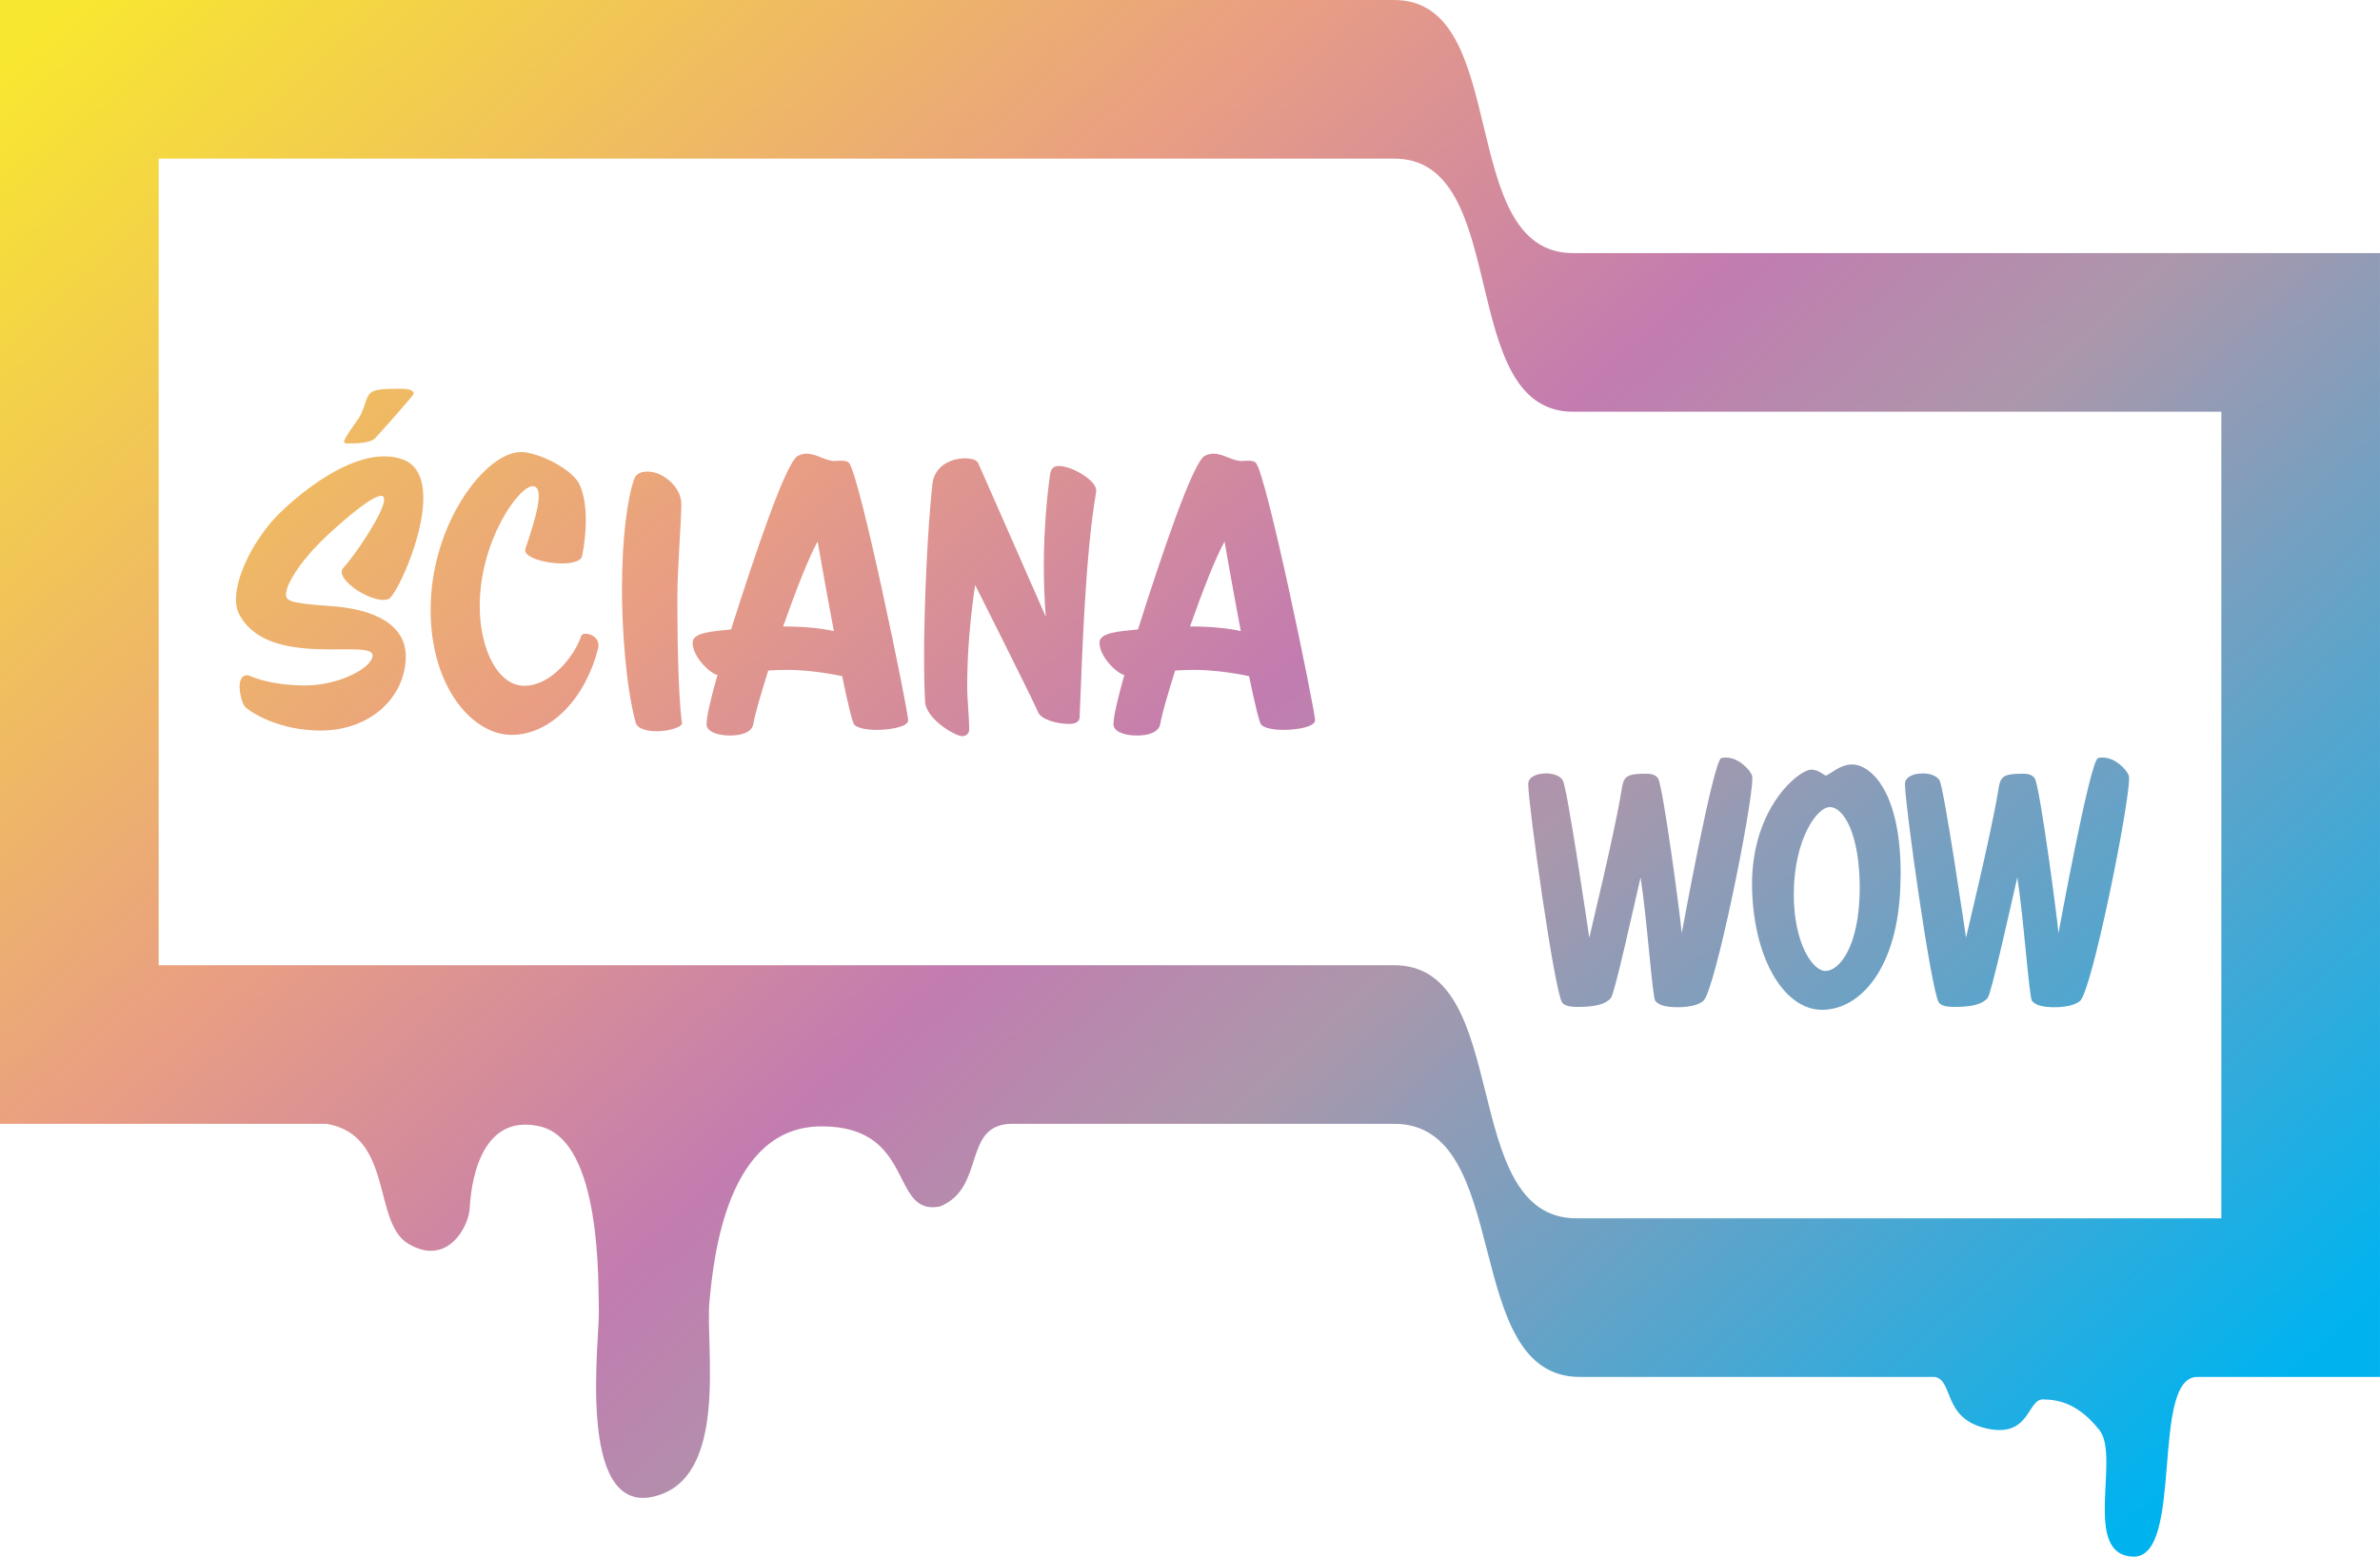 <?xml version="1.0" encoding="UTF-8"?>
<svg xmlns="http://www.w3.org/2000/svg" xmlns:xlink="http://www.w3.org/1999/xlink" xmlns:xodm="http://www.corel.com/coreldraw/odm/2003" xml:space="preserve" width="122.798mm" height="80.341mm" version="1.1" style="shape-rendering:geometricPrecision; text-rendering:geometricPrecision; image-rendering:optimizeQuality; fill-rule:evenodd; clip-rule:evenodd" viewBox="0 0 4529.5 2963.46">
 <defs>
  <style type="text/css">
   
    .fil0 {fill:url(#id0)}
   
  </style>
  <linearGradient id="id0" gradientUnits="userSpaceOnUse" x1="684.42" y1="-490.6" x2="3896.32" y2="3039.24">
   <stop offset="0" style="stop-opacity:1; stop-color:#F8E730"></stop>
   <stop offset="0.329" style="stop-opacity:1; stop-color:#E99E83"></stop>
   <stop offset="0.522" style="stop-opacity:1; stop-color:#C27CB0"></stop>
   <stop offset="0.639" style="stop-opacity:1; stop-color:#AC97AB"></stop>
   <stop offset="1" style="stop-opacity:1; stop-color:#00B3EF"></stop>
  </linearGradient>
 </defs>
 <g id="Warstwa_x0020_1">
  <path class="fil0" d="M4529.5 2621.34l-347.82 0c-89.96,0 -24.1,345.32 -122.07,342.09 -97.97,-3.21 -24.09,-189.92 -63.84,-240.52 -39.76,-50.59 -77.26,-58.45 -107.63,-58.82 -30.38,-0.38 -24.49,74.47 -108.02,55.2 -83.53,-19.27 -61.61,-90.41 -97.51,-97.96l0 0 -675.79 0c-229.15,0 -124.2,-481.86 -353.37,-481.86l-728.01 0c-94.9,1.01 -48.44,122.07 -136.79,157.41 -96.07,18.67 -44.97,-152.58 -224.87,-152.58 -179.9,0 -205.58,247.35 -213.63,334.08 -8.03,86.74 38.56,338.92 -107.61,371.03 -146.16,32.13 -101.19,-301.97 -102.8,-353.35 -1.61,-51.4 6.41,-324.47 -112.44,-351.76 -118.84,-27.29 -131.7,122.07 -133.31,155.8 -1.6,33.73 -41.94,112.71 -117.26,67.47 -68.18,-40.98 -27.47,-206.22 -154.95,-228.09l-621.79 0 0 -2139.47 2653.45 0c224.88,0 115.66,481.86 340.52,481.86l1535.53 0 0 2139.47zm-1047.12 -1084.84c-24.67,0 -68.51,61.95 -68.51,166.65 0,91 35.08,145.26 60.29,145.26 26.31,0 64.69,-46.04 65.23,-157.32 0,-103.6 -30.7,-154.59 -57.01,-154.59zm-1217.53 -343.91c37.87,0 71.32,3.15 96.57,8.83 -16.41,-86.48 -30.92,-170.42 -30.92,-170.42 -17.05,30.29 -42.29,95.32 -65.65,161.59zm-774.41 0c37.87,0 71.32,3.15 96.56,8.83 -16.41,-86.48 -30.92,-170.42 -30.92,-170.42 -17.04,30.29 -42.29,95.32 -65.65,161.59zm2468.29 712.83c-9.32,8.23 -28.51,12.06 -48.25,12.06 -21.91,0 -36.17,-3.29 -43.29,-12.06 -5.49,-7.12 -15.9,-158.97 -27.96,-235.16 -14.81,64.69 -49.33,220.91 -56.46,229.68 -12.05,14.25 -37.27,16.99 -63.58,16.99 -14.26,0 -24.67,-2.2 -29.07,-8.22 -14.23,-18.1 -64.67,-376.05 -64.67,-416.06 0,-13.72 16.44,-20.29 33.99,-20.29 13.7,0 26.31,4.39 31.79,13.15 8.77,14.81 50.44,299.85 50.44,299.85 -0.56,0 46.58,-191.86 60.85,-277.92 4.39,-27.41 5.48,-34.53 47.13,-34.53 10.97,0 18.65,2.19 23.03,9.31 9.32,15.36 41.12,253.26 44.95,294.38 0,0 59.75,-327.81 75.1,-333.3 2.75,-1.09 6.04,-1.09 9.33,-1.09 22.47,0 43.85,20.83 49.33,34 0.55,1.08 0.55,3.28 0.55,6.01 0,53.18 -70.71,403.46 -93.18,423.19zm-342.05 -219.82c-4.39,154.59 -74.55,236.81 -149.1,236.81 -74,0 -133.2,-102.51 -133.2,-241.73 1.08,-143.63 88.78,-215.44 112.91,-215.44 12.61,0 21.92,8.77 27.42,11.5 11.5,-4.93 27.95,-21.38 49.88,-21.38 35.63,0 92.63,50.98 92.63,207.21 0,7.13 -0.55,15.36 -0.55,23.02zm-423.18 231.88c-21.91,0 -36.17,-3.29 -43.29,-12.06 -5.49,-7.12 -15.9,-158.97 -27.96,-235.16 -14.81,64.69 -49.33,220.91 -56.46,229.68 -12.05,14.25 -37.27,16.99 -63.58,16.99 -14.26,0 -24.67,-2.2 -29.07,-8.22 -14.23,-18.1 -64.67,-376.05 -64.67,-416.06 0,-13.72 16.44,-20.29 33.99,-20.29 13.7,0 26.31,4.39 31.79,13.15 8.77,14.81 50.44,299.85 50.44,299.85 -0.56,0 46.58,-191.86 60.85,-277.92 4.39,-27.41 5.48,-34.53 47.13,-34.53 10.97,0 18.65,2.19 23.03,9.31 9.32,15.36 41.12,253.26 44.95,294.38 0,0 59.75,-327.81 75.1,-333.3 2.75,-1.09 6.04,-1.09 9.32,-1.09 22.49,0 43.86,20.83 49.34,34 0.55,1.08 0.55,3.28 0.55,6.01 0,53.18 -70.71,403.46 -93.18,423.19 -9.32,8.23 -28.51,12.06 -48.25,12.06zm-751.29 -527.97c-18.31,0 -34.72,-3.15 -41.65,-9.47 -3.8,-3.77 -12,-37.87 -23.36,-92.78 -29.04,-6.31 -70.06,-12 -104.78,-12 -12.64,0 -24.62,0.64 -35.98,1.27 -13.88,44.83 -25.26,82.69 -28.41,102.26 -3.16,15.77 -23.35,21.46 -44.19,21.46 -25.88,0 -44.8,-8.21 -44.8,-21.46 0,-14.52 8.2,-49.24 20.82,-94.05 -10.1,0 -47.34,-32.19 -47.34,-61.22 0,-19.57 37.24,-21.47 73.22,-25.24 42.93,-135.07 104.15,-319.39 127.5,-330.75 5.69,-2.53 11.38,-3.79 16.41,-3.79 18.94,0 35.36,13.9 53.66,13.9 3.79,0 8.21,-0.64 11.99,-0.64 6.95,0 12,1.26 14.52,3.78 20.19,19.57 112.97,472.13 112.97,490.44 0,11.98 -32.19,18.3 -60.59,18.3zm-355.96 -453.82c-20.83,119.93 -26.52,306.77 -31.56,429.2 0,10.1 -8.85,13.26 -20.84,13.26 -21.45,0 -53.64,-8.2 -58.69,-23.35 -5.68,-15.16 -119.3,-241.13 -119.3,-241.13 -8.84,59.33 -15.15,126.25 -15.15,191.89 0,29.03 3.79,56.81 3.79,83.94 0,5.69 -5.05,12 -13.25,12 -13.28,0 -69.45,-32.82 -70.71,-66.27 -1.26,-23.36 -1.89,-51.14 -1.89,-81.43 0,-109.19 6.95,-250.58 15.78,-332 3.79,-35.34 35.97,-49.24 61.85,-49.24 12.62,0 22.72,3.16 25.26,8.84 7.58,16.41 128.76,292.87 128.76,292.87 -2.52,-32.18 -3.78,-65.01 -3.78,-96.56 0,-73.85 6.95,-140.13 12,-174.83 1.88,-12 7.57,-15.79 17.03,-15.79 23.36,0 70.7,26.51 70.7,46.72l0 1.89zm-418.45 453.82c-18.31,0 -34.72,-3.15 -41.67,-9.47 -3.79,-3.77 -12,-37.87 -23.35,-92.78 -29.04,-6.31 -70.06,-12 -104.78,-12 -12.63,0 -24.62,0.64 -35.99,1.27 -13.87,44.83 -25.24,82.69 -28.39,102.26 -3.16,15.77 -23.36,21.46 -44.19,21.46 -25.88,0 -44.81,-8.21 -44.81,-21.46 0,-14.52 8.2,-49.24 20.82,-94.05 -10.1,0 -47.34,-32.19 -47.34,-61.22 0,-19.57 37.24,-21.47 73.22,-25.24 42.93,-135.07 104.14,-319.39 127.5,-330.75 5.68,-2.53 11.36,-3.79 16.41,-3.79 18.95,0 35.36,13.9 53.67,13.9 3.77,0 8.2,-0.64 11.98,-0.64 6.93,0 12,1.26 14.51,3.78 20.21,19.57 112.99,472.13 112.99,490.44 0,11.98 -32.19,18.3 -60.58,18.3zm-417.82 2.53c-18.94,0 -37.24,-4.41 -40.4,-17.05 -18.93,-70.06 -25.88,-181.15 -25.88,-252.47 0,-101.63 10.73,-175.47 23.36,-210.83 3.79,-10.72 13.9,-13.88 25.88,-13.88 28.41,0 63.75,29.04 63.75,61.86 0,30.93 -7.58,123.09 -7.58,176.74 0,51.12 0.63,183.67 8.84,240.48 0,6.95 -23.36,15.15 -47.97,15.15zm-111.7 -157.79c-22.72,91.52 -87.73,164.74 -164.74,164.74 -73.85,0 -154.02,-90.27 -154.02,-237.96 0,-165.37 105.42,-300.45 171.69,-300.45 32.83,0 99.74,32.82 112.35,63.11 8.21,18.94 11.37,42.3 11.37,66.28 0,23.98 -3.16,47.97 -6.95,68.16 -2.52,11.36 -21.46,14.52 -39.14,14.52 -30.29,0 -69.42,-10.73 -69.42,-25.24 0,-0.64 0,-1.9 0.62,-3.16 11.36,-34.08 25.26,-75.74 25.26,-99.73 0,-11.36 -3.16,-18.93 -11.38,-18.93 -27.14,0 -100.97,104.78 -100.97,228.49 0,79.53 33.44,151.49 85.21,151.49 49.86,0 94.66,-55.54 107.94,-94.69 0.62,-2.51 3.77,-4.41 8.2,-4.41 10.1,0 24.62,6.95 24.62,22.09 0,1.89 0,3.79 -0.64,5.69zm-412.77 -290.36c-21.46,0 -94.04,66.29 -116.15,88.38 -37.87,37.87 -65.01,79.53 -65.01,99.09 0,12.62 6.32,17.04 87.74,22.72 80.79,5.69 140.12,35.36 140.12,95.32 0,75.73 -65.01,141.38 -162.21,141.38 -78.27,0 -131.91,-34.09 -142.64,-44.18 -5.69,-5.06 -11.38,-24.62 -11.38,-39.77 0,-10.1 3.8,-21.47 13.9,-21.47 1.89,0 4.41,0.64 6.93,1.9 23.36,10.1 61.23,17.67 104.15,17.67 63.75,0 128.13,-33.46 128.13,-57.44 -1.9,-32.82 -199.46,27.77 -254.37,-78.89 -3.79,-7.57 -5.69,-17.04 -5.69,-27.14 0,-47.34 36.62,-119.28 84.58,-166 48.6,-46.71 128.76,-106.67 197.55,-106.67 12.64,0 25.24,1.9 36.62,6.31 27.77,10.73 37.86,39.14 37.86,73.22 0,76.37 -51.12,183.05 -65.01,191.24 -3.16,1.9 -6.95,2.54 -11.36,2.54 -27.77,0 -78.91,-32.19 -78.91,-53.02 0,-3.15 0.64,-5.69 3.16,-8.2 23.98,-25.88 77.63,-106.68 77.63,-130.03 0,-4.43 -1.88,-6.95 -5.67,-6.95zm-39.13 -154c19.56,-42.92 3.15,-49.87 74.47,-49.87 10.1,0 26.51,0.64 26.51,9.48 0,3.15 -68.8,80.16 -73.85,85.21 -10.1,9.47 -37.87,9.47 -51.13,9.47 -4.42,0 -7.57,-0.64 -7.57,-3.16 0,-8.21 27.14,-41.66 31.57,-51.12zm2307.59 -6.05c-224.87,0 -115.64,-481.86 -340.51,-481.86l-2351.49 0 0 1535.54 2351.49 0c226.99,0 119.93,481.86 346.94,481.86l1227.15 0 0 -1535.54 -1233.57 0z"></path>
 </g>
</svg>
